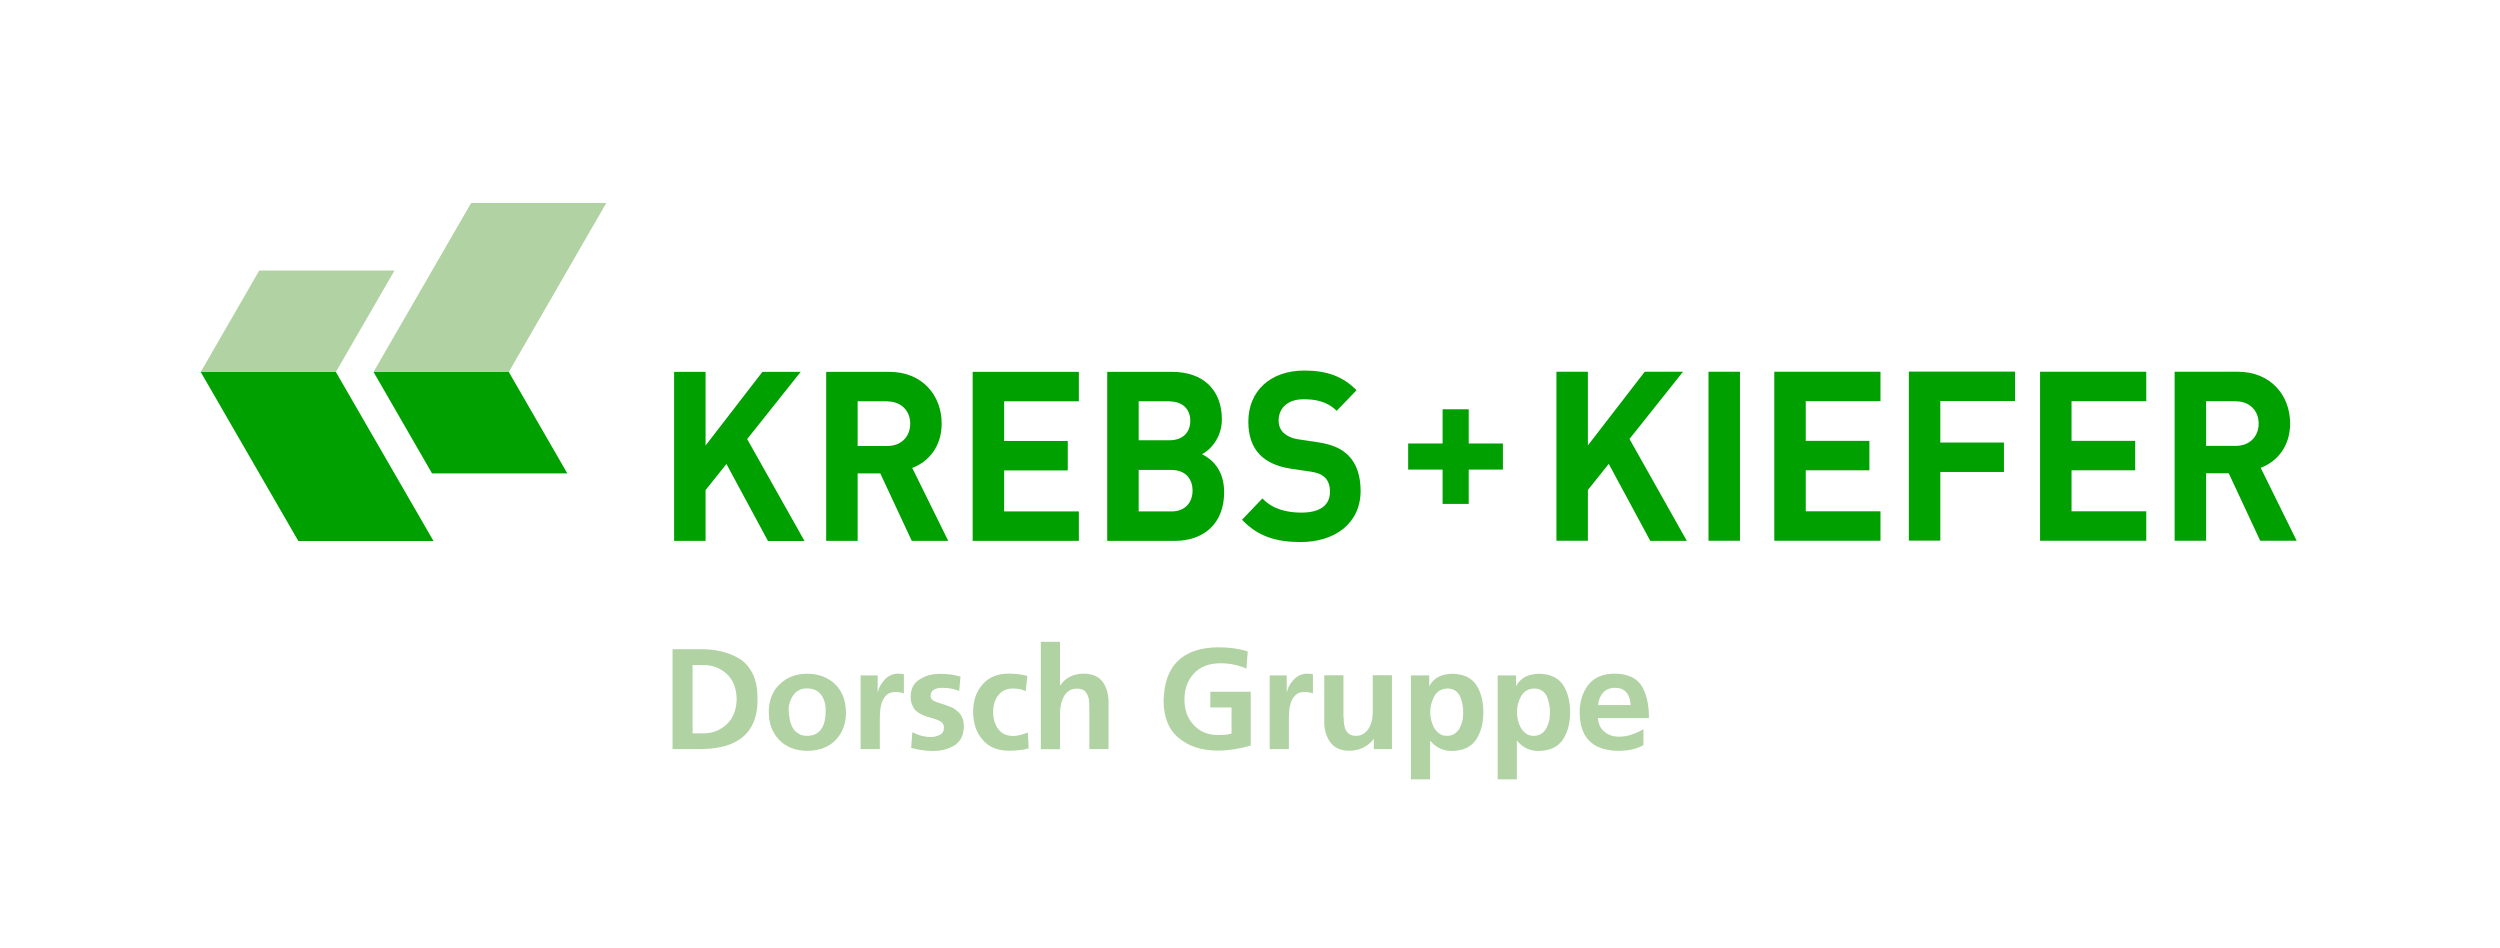 <?xml version="1.0" encoding="UTF-8"?><svg id="KK_logo_zusatz_cmyk" xmlns="http://www.w3.org/2000/svg" viewBox="0 0 209.76 79.5"><defs><style>.cls-1{fill:#b1d2a2;}.cls-2{fill:#00a000;}</style></defs><polygon class="cls-2" points="36.37 45.39 25.03 45.39 16.84 31.21 28.18 31.21 36.37 45.39"/><polygon class="cls-2" points="47.6 39.72 36.25 39.72 31.34 31.21 42.69 31.21 47.6 39.72"/><polygon class="cls-1" points="31.34 31.21 42.69 31.21 50.87 17.03 39.53 17.03 31.34 31.21"/><polygon class="cls-1" points="16.84 31.21 28.18 31.21 33.1 22.7 21.75 22.7 16.84 31.21"/><path class="cls-2" d="m123.23,39.4v2.88h-2.19v-2.88h-2.89v-2.19h2.89v-2.87h2.19v2.87h2.87v2.19h-2.87Z"/><path class="cls-2" d="m64.43,45.38l-3.48-6.45-1.75,2.19v4.26h-2.64v-14.18h2.64v6.18l4.77-6.18h3.21l-4.49,5.64,4.81,8.55h-3.08Z"/><path class="cls-2" d="m76.5,45.38l-2.64-5.66h-1.9v5.66h-2.64v-14.18h5.3c2.76,0,4.39,1.97,4.39,4.34,0,1.99-1.16,3.23-2.47,3.72l3.02,6.12h-3.06Zm-2.05-11.71h-2.49v3.75h2.49c1.16,0,1.92-.78,1.92-1.87s-.76-1.87-1.92-1.87Z"/><path class="cls-2" d="m81.61,45.38v-14.18h8.91v2.47h-6.27v3.33h5.34v2.47h-5.34v3.44h6.27v2.47h-8.91Z"/><path class="cls-2" d="m98.56,45.38h-5.66v-14.18h5.44c2.64,0,4.18,1.55,4.18,3.98,0,1.57-.99,2.59-1.67,2.93.82.4,1.86,1.29,1.86,3.19,0,2.65-1.73,4.08-4.14,4.08Zm-.44-11.71h-2.58v3.27h2.58c1.12,0,1.75-.66,1.75-1.63s-.63-1.63-1.75-1.63Zm.17,5.76h-2.75v3.48h2.75c1.2,0,1.77-.8,1.77-1.75s-.57-1.73-1.77-1.73Z"/><path class="cls-2" d="m109.15,45.48c-2.05,0-3.61-.46-4.94-1.87l1.71-1.79c.85.89,2.01,1.19,3.27,1.19,1.56,0,2.4-.61,2.4-1.75,0-.5-.13-.91-.42-1.19-.27-.26-.57-.4-1.2-.5l-1.64-.24c-1.16-.18-2.01-.56-2.62-1.17-.65-.67-.97-1.59-.97-2.78,0-2.52,1.79-4.29,4.71-4.29,1.86,0,3.21.48,4.37,1.65l-1.67,1.73c-.86-.85-1.88-.97-2.78-.97-1.41,0-2.09.81-2.09,1.79,0,.36.11.73.4,1.01.27.26.7.48,1.25.56l1.6.24c1.24.18,2.01.54,2.58,1.09.72.71,1.05,1.75,1.05,3,0,2.74-2.19,4.29-5.02,4.29Z"/><path class="cls-2" d="m138.46,45.37l-3.48-6.45-1.75,2.19v4.26h-2.64v-14.18h2.64v6.18l4.77-6.18h3.21l-4.49,5.64,4.81,8.55h-3.08Z"/><path class="cls-2" d="m143.35,45.37v-14.18h2.64v14.18h-2.64Z"/><path class="cls-2" d="m148.87,45.37v-14.18h8.91v2.47h-6.27v3.33h5.34v2.47h-5.34v3.44h6.27v2.47h-8.91Z"/><path class="cls-2" d="m162.8,33.65v3.48h5.34v2.47h-5.34v5.76h-2.64v-14.18h8.91v2.47h-6.27Z"/><path class="cls-2" d="m171.17,45.37v-14.18h8.91v2.47h-6.27v3.33h5.34v2.47h-5.34v3.44h6.27v2.47h-8.91Z"/><path class="cls-2" d="m189.64,45.37l-2.64-5.66h-1.9v5.66h-2.64v-14.18h5.3c2.75,0,4.39,1.97,4.39,4.34,0,1.99-1.16,3.23-2.47,3.72l3.02,6.12h-3.06Zm-2.05-11.71h-2.49v3.75h2.49c1.16,0,1.92-.78,1.92-1.87s-.76-1.87-1.92-1.87Z"/><path class="cls-1" d="m56.43,54.47h2.29c1.33-.02,2.46.26,3.39.84.46.31.81.74,1.07,1.27.26.54.38,1.24.38,2.08s-.13,1.51-.38,2.04c-.26.55-.61.98-1.07,1.3-.45.31-.96.53-1.54.66-.58.13-1.19.19-1.85.19h-2.29v-8.38Zm1.68,7.06h.94c.74,0,1.38-.25,1.92-.76.54-.5.82-1.2.84-2.11-.02-.92-.3-1.63-.84-2.12s-1.18-.74-1.92-.74h-.94v5.74Z"/><path class="cls-1" d="m64.5,59.8c0-1.03.32-1.84.94-2.41.6-.57,1.36-.86,2.29-.86.94,0,1.72.3,2.32.86.61.58.92,1.38.93,2.41,0,.9-.28,1.66-.84,2.26-.56.61-1.36.92-2.4.94-1.03-.02-1.82-.33-2.38-.94-.57-.6-.85-1.35-.85-2.26Zm1.68-.19c0,.12,0,.24.02.36.02.14.04.26.06.38.05.26.13.49.24.7.12.21.28.37.48.49.19.14.44.2.74.2s.57-.06.78-.19c.2-.12.36-.28.48-.49s.2-.44.24-.7c.04-.25.06-.5.06-.76,0-.5-.12-.92-.37-1.29-.26-.36-.66-.54-1.19-.55-.51,0-.9.2-1.15.56-.26.36-.4.78-.4,1.27Z"/><path class="cls-1" d="m72.21,56.67h1.43v1.4h.02c.05-.32.22-.65.53-1,.3-.35.69-.54,1.16-.55.16,0,.32.02.49.05v1.62c-.17-.09-.41-.13-.72-.13s-.57.09-.74.26c-.18.17-.31.39-.4.66-.08.26-.13.53-.14.82-.02.28-.02.54-.02.78v2.27h-1.61v-6.18Z"/><path class="cls-1" d="m80.46,57.97c-.23-.09-.46-.16-.67-.2-.22-.04-.47-.06-.77-.06-.22,0-.43.04-.62.13-.21.1-.32.29-.32.55,0,.23.16.4.44.49.14.06.29.11.46.16.17.05.34.1.5.17.18.06.36.13.53.22.16.1.3.21.43.34.14.14.24.3.32.49.07.2.11.44.11.73-.02.71-.28,1.23-.79,1.55-.51.31-1.11.47-1.8.47-.62,0-1.23-.1-1.83-.26l.1-1.32c.5.27,1.03.41,1.59.41.22,0,.45-.06.69-.17.24-.1.36-.3.37-.59,0-.16-.04-.29-.11-.4-.08-.1-.19-.17-.32-.23-.28-.11-.6-.22-.96-.31-.17-.06-.34-.12-.5-.2s-.32-.18-.46-.31-.24-.29-.31-.48c-.09-.18-.13-.41-.13-.69,0-.67.26-1.16.76-1.46.46-.3,1.02-.46,1.67-.46.38,0,.7.02.98.06.27.05.53.1.77.17l-.11,1.21Z"/><path class="cls-1" d="m86.07,58c-.14-.07-.29-.13-.46-.17-.18-.04-.39-.06-.64-.06-.5,0-.89.18-1.18.53-.3.35-.46.83-.46,1.43s.14,1.05.42,1.43c.27.39.69.58,1.25.59.23,0,.46-.04.7-.11.22-.06.4-.12.54-.18l.07,1.33c-.22.07-.46.12-.72.14-.26.04-.55.06-.89.06-1.01,0-1.77-.32-2.27-.94-.52-.6-.78-1.38-.78-2.33s.26-1.68.78-2.28c.51-.61,1.25-.92,2.21-.92.62,0,1.14.07,1.56.2l-.14,1.27Z"/><path class="cls-1" d="m87.33,53.85h1.61v3.66h.02c.43-.64,1.08-.97,1.95-.99.73,0,1.26.24,1.61.69.33.45.49,1.03.49,1.74v3.9h-1.61v-3.3c0-.2,0-.4-.01-.61s-.05-.4-.12-.56c-.06-.18-.16-.33-.3-.44-.15-.1-.36-.16-.61-.16-.29,0-.52.07-.7.2-.18.14-.32.31-.43.52-.1.21-.18.43-.22.66-.05.24-.07.46-.07.67v3.03h-1.61v-9.01Z"/><path class="cls-1" d="m104.57,56.09c-.7-.3-1.42-.44-2.16-.44-.98,0-1.72.3-2.24.86-.53.57-.79,1.29-.79,2.17s.25,1.58.76,2.13c.5.57,1.19.86,2.09.86.46,0,.82-.04,1.1-.12v-2.19h-1.78v-1.32h3.39v4.51c-.9.27-1.8.42-2.71.43-1.38,0-2.48-.35-3.3-1.04-.86-.68-1.29-1.73-1.3-3.15.06-2.95,1.59-4.45,4.6-4.48.94,0,1.76.12,2.46.35l-.11,1.42Z"/><path class="cls-1" d="m106.53,56.67h1.43v1.4h.02c.05-.32.22-.65.53-1,.3-.35.69-.54,1.16-.55.16,0,.32.02.49.05v1.62c-.17-.09-.41-.13-.72-.13s-.57.09-.74.26c-.18.17-.31.39-.4.66-.08.26-.13.53-.14.82-.02.28-.02.54-.02.78v2.27h-1.61v-6.18Z"/><path class="cls-1" d="m116.79,62.85h-1.52v-.84h-.02c-.5.64-1.18.97-2.03.98-.73,0-1.26-.24-1.59-.7-.34-.45-.52-1.03-.52-1.73v-3.9h1.61v3.3c0,.09,0,.18.02.28,0,.1,0,.2.01.3.02.21.05.4.11.59.07.18.18.32.31.43.14.12.34.18.59.18.3,0,.54-.08.73-.23.18-.14.32-.31.42-.52.11-.21.18-.43.22-.66.03-.23.05-.45.05-.65v-3.03h1.61v6.18Z"/><path class="cls-1" d="m118.38,56.67h1.54v.88h.02c.34-.66.99-1,1.92-1.02.94.02,1.61.34,2.02.96.39.62.58,1.38.58,2.26,0,.87-.18,1.63-.58,2.26-.41.65-1.09.98-2.05,1-.34,0-.65-.06-.94-.18-.3-.12-.59-.34-.88-.67h-.02v3.23h-1.61v-8.7Zm3.06,1.1c-.51.02-.88.24-1.1.66-.22.41-.34.84-.34,1.31,0,.47.1.9.32,1.32.11.19.26.35.43.48.18.14.4.2.66.2s.49-.07.67-.2c.18-.13.31-.29.41-.48.1-.21.18-.43.23-.66.03-.23.05-.45.05-.66,0-.45-.09-.88-.26-1.31-.1-.2-.23-.36-.41-.48-.18-.12-.4-.18-.66-.18Z"/><path class="cls-1" d="m125.66,56.67h1.54v.88h.02c.34-.66.99-1,1.92-1.02.94.02,1.61.34,2.02.96.39.62.58,1.38.58,2.26,0,.87-.18,1.63-.58,2.26-.41.65-1.09.98-2.05,1-.34,0-.65-.06-.94-.18-.3-.12-.59-.34-.88-.67h-.02v3.23h-1.61v-8.7Zm3.06,1.1c-.51.02-.88.24-1.1.66-.22.41-.34.84-.34,1.31,0,.47.1.9.32,1.32.11.19.26.35.43.48.18.14.4.2.66.2s.49-.07.67-.2c.18-.13.31-.29.41-.48.1-.21.18-.43.23-.66.03-.23.05-.45.05-.66,0-.45-.09-.88-.26-1.31-.1-.2-.23-.36-.41-.48-.18-.12-.4-.18-.66-.18Z"/><path class="cls-1" d="m137.9,62.51c-.57.33-1.28.49-2.13.49-2.13-.03-3.21-1.1-3.23-3.21,0-.92.24-1.69.72-2.32.48-.62,1.2-.93,2.15-.95,1.13,0,1.91.36,2.34,1.04.41.69.61,1.59.6,2.69h-4.28c.04.5.22.88.54,1.14.32.28.73.42,1.23.42.39,0,.76-.06,1.1-.19.34-.11.65-.26.95-.43v1.31Zm-1.08-3.35c-.02-.41-.12-.75-.32-1.02-.21-.28-.54-.42-.98-.43-.44,0-.78.14-1.02.41-.24.27-.38.62-.41,1.04h2.74Z"/></svg>